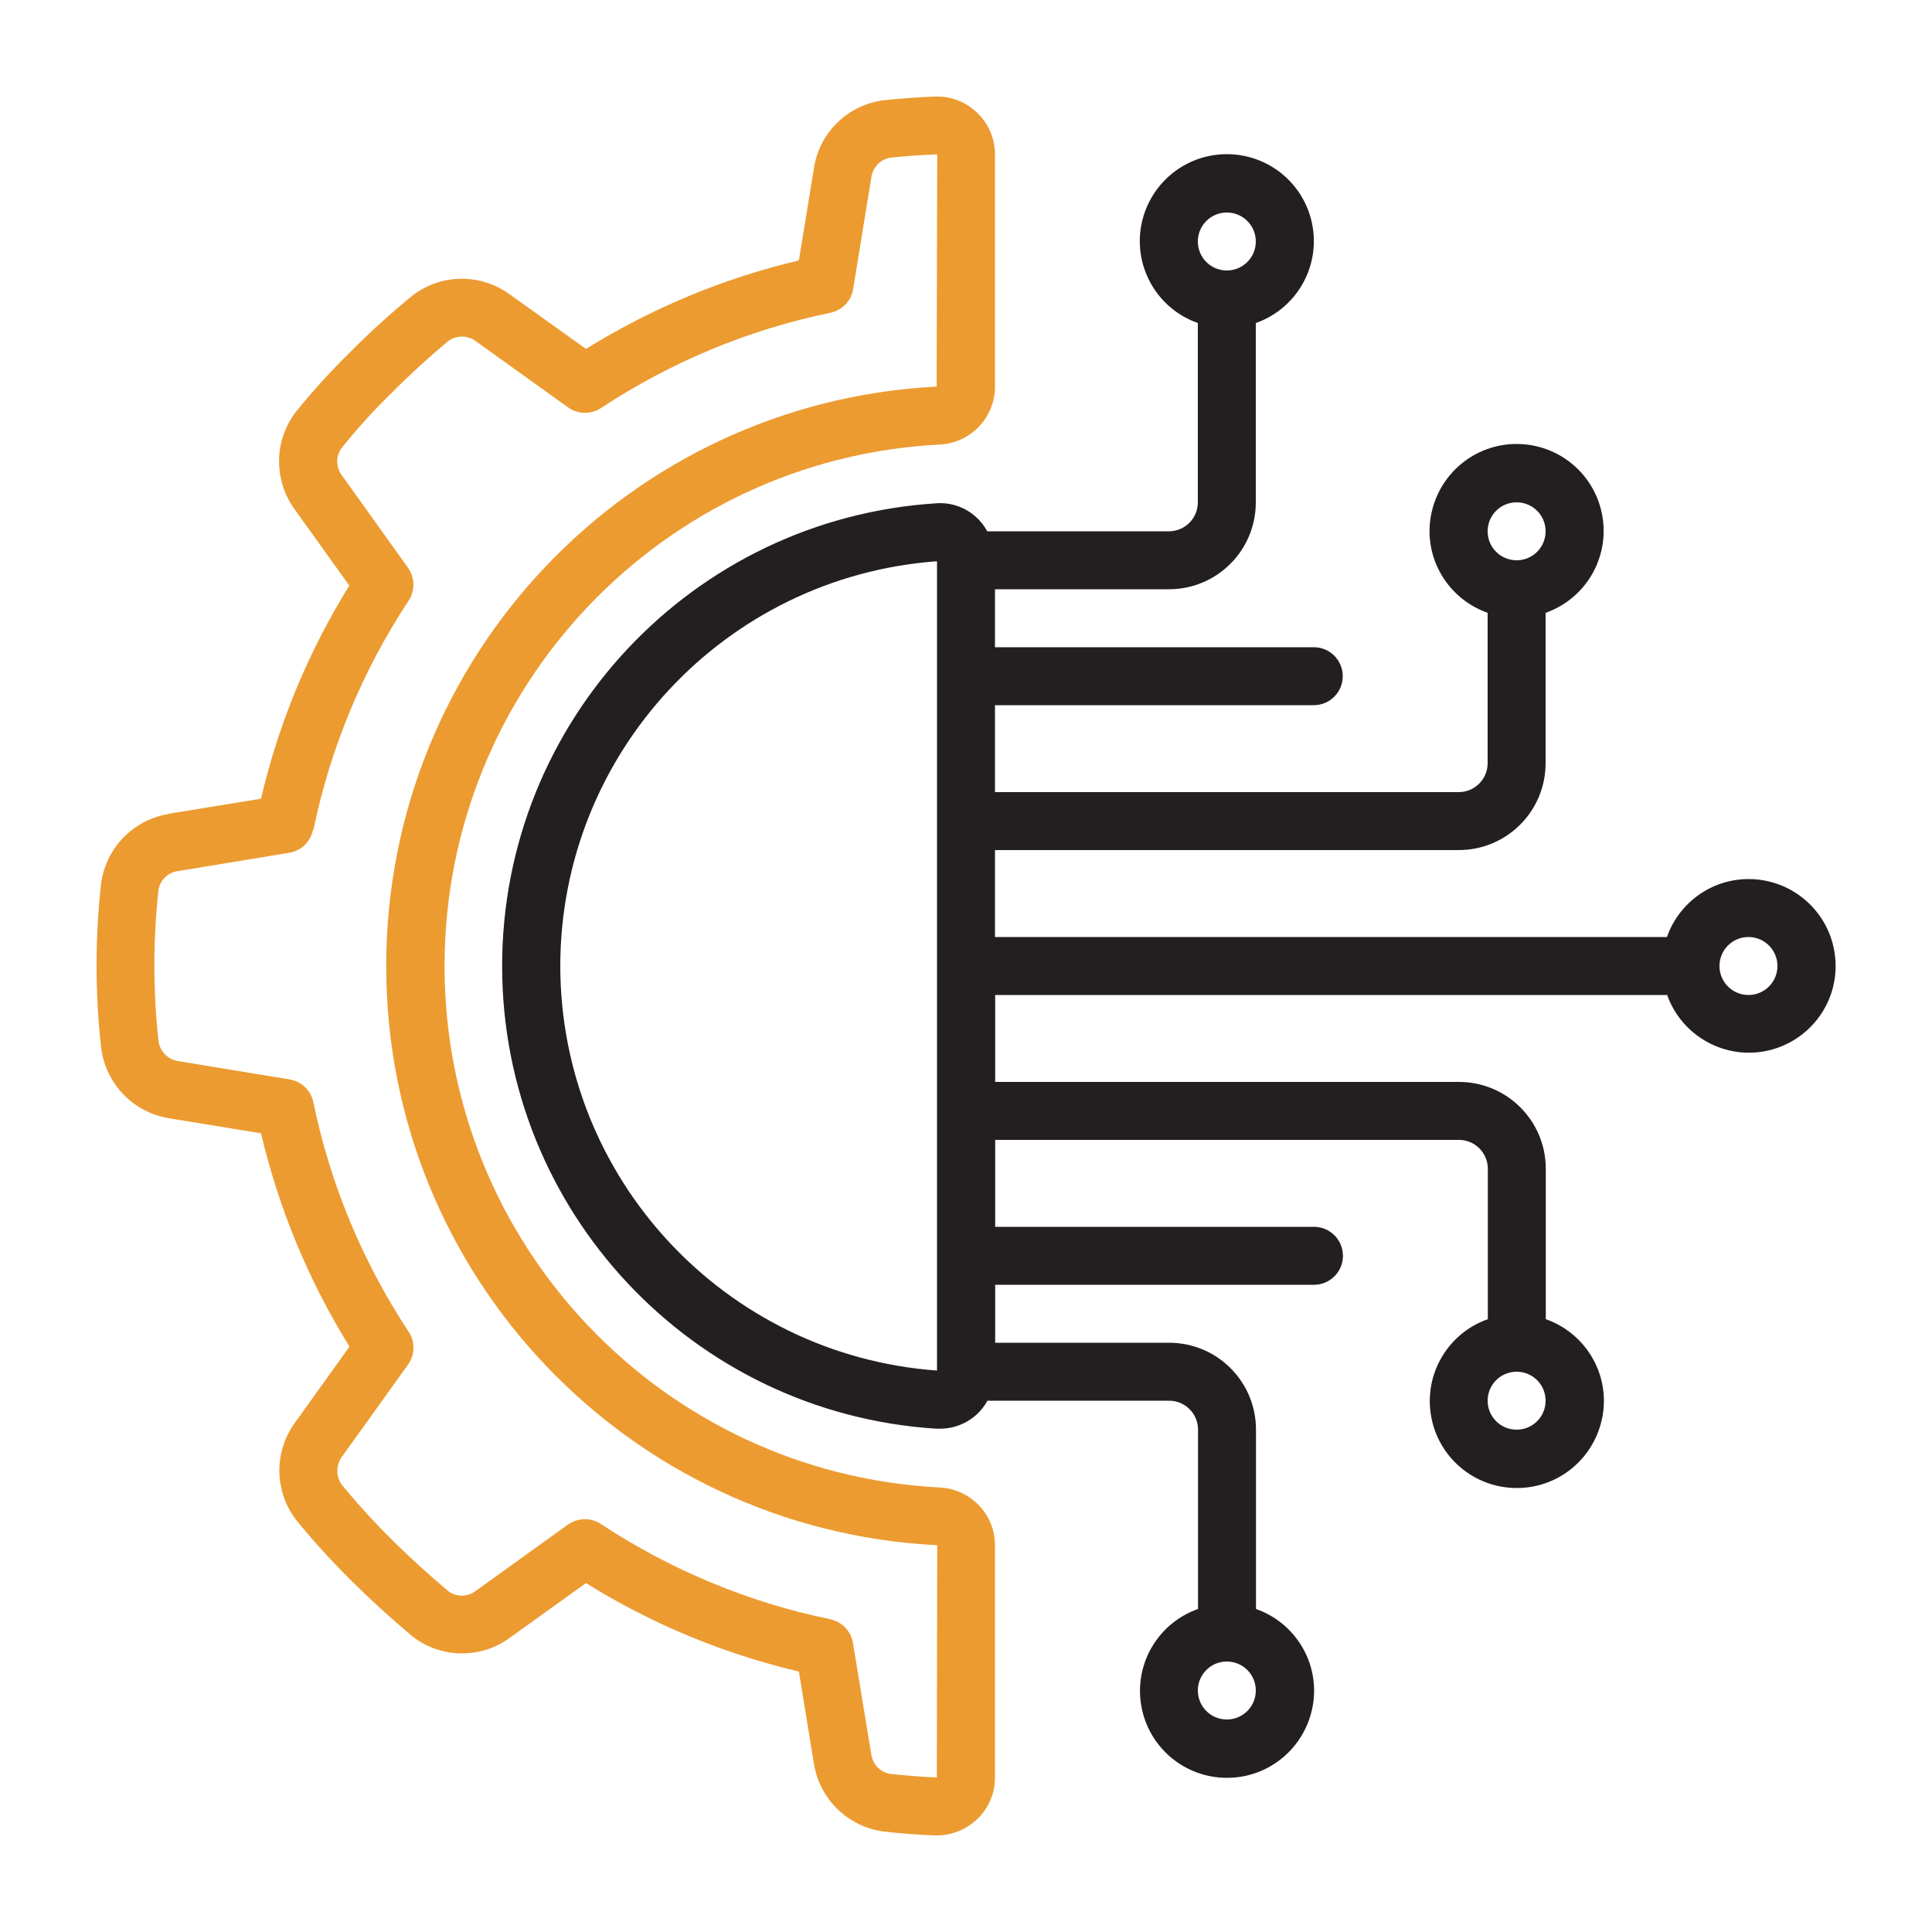 <?xml version="1.0" encoding="UTF-8"?><svg id="a" xmlns="http://www.w3.org/2000/svg" viewBox="0 0 100 100"><path id="b" d="M8.73,42.13c-1.84.3-3.26,1.77-3.5,3.62-.31,2.8-.31,5.63,0,8.43.21,1.88,1.64,3.39,3.51,3.7l4.77.78c.92,3.9,2.46,7.63,4.58,11.04l-2.81,3.92c-1.12,1.52-1.09,3.6.07,5.08.89,1.09,1.85,2.14,2.85,3.13.92.92,1.94,1.85,3.16,2.88,1.48,1.14,3.53,1.16,5.03.06l3.94-2.83c3.4,2.12,7.13,3.66,11.02,4.58l.78,4.78c.3,1.84,1.77,3.26,3.62,3.5.86.1,1.72.16,2.6.2h.13c.78,0,1.53-.3,2.1-.84.59-.56.92-1.34.92-2.16v-12.02c0-1.61-1.28-2.92-2.88-2.99-14.36-.75-25.61-12.61-25.61-26.99s11.26-26.24,25.61-26.99c1.61-.07,2.88-1.39,2.88-3v-12.01c0-.82-.33-1.6-.92-2.16-.59-.58-1.39-.88-2.22-.84-.87.03-1.74.1-2.63.19-1.85.24-3.32,1.67-3.6,3.51l-.78,4.78c-3.9.92-7.62,2.47-11.02,4.58l-3.94-2.82c-1.52-1.11-3.59-1.08-5.07.08-1.09.89-2.13,1.84-3.12,2.83-1.02,1-1.98,2.05-2.88,3.16-1.14,1.48-1.17,3.54-.07,5.05l2.83,3.95c-2.11,3.4-3.66,7.13-4.57,11.03l-4.78.78ZM16.22,42.97c.87-4.24,2.55-8.27,4.93-11.88.34-.52.33-1.19-.03-1.7l-3.42-4.78c-.32-.42-.33-.99-.02-1.42.82-1.02,1.7-1.99,2.64-2.9.91-.92,1.87-1.79,2.86-2.62.43-.33,1.03-.33,1.46,0l4.77,3.42c.51.36,1.18.37,1.7.03,3.61-2.38,7.63-4.06,11.87-4.93.61-.13,1.08-.61,1.18-1.23l.94-5.78c.07-.52.47-.93.98-1.02.79-.08,1.6-.14,2.43-.17l-.03,12.02c-15.97.82-28.5,14.01-28.49,30,0,15.99,12.55,29.17,28.52,29.97l-.02,12.02c-.81-.03-1.6-.1-2.39-.18-.52-.08-.92-.48-1-1l-.95-5.78c-.1-.61-.57-1.1-1.18-1.23-4.23-.87-8.26-2.55-11.87-4.93-.52-.34-1.19-.33-1.7.03l-4.77,3.43c-.41.32-.97.33-1.4.04-1.1-.93-2.06-1.8-2.92-2.66-.92-.91-1.79-1.86-2.61-2.86-.32-.43-.32-1.03,0-1.46l3.42-4.77c.36-.5.38-1.18.03-1.7-2.38-3.61-4.06-7.64-4.93-11.88-.13-.61-.61-1.08-1.23-1.18l-5.78-.95c-.54-.09-.95-.52-1.01-1.07-.28-2.58-.28-5.18,0-7.76.07-.52.48-.93,1-1l5.77-.95c.62-.1,1.1-.57,1.23-1.18h0Z" style="fill:#ec9b31; stroke-width:0px;"/><path id="c" d="M90.5,45.5c-1.9,0-3.59,1.21-4.22,3h-34.78v-4.5h24c2.49,0,4.5-2.01,4.5-4.5v-7.78c2.07-.73,3.31-2.84,2.94-5s-2.24-3.74-4.44-3.74-4.06,1.58-4.44,3.74.87,4.27,2.94,5v7.78c0,.83-.67,1.5-1.5,1.5h-24v-4.5h16.5c.83,0,1.5-.67,1.5-1.5s-.67-1.5-1.5-1.5h-16.5v-3h9c2.49,0,4.5-2.01,4.5-4.5v-9.28c2.07-.73,3.31-2.84,2.94-5s-2.24-3.74-4.44-3.74-4.06,1.58-4.44,3.74c-.37,2.16.87,4.27,2.94,5v9.28c0,.83-.67,1.5-1.5,1.5h-9.4c-.52-.96-1.55-1.53-2.63-1.45-12.64.8-22.48,11.29-22.48,23.95s9.84,23.15,22.48,23.95h.18c1.02,0,1.97-.55,2.46-1.45h9.4c.83,0,1.5.67,1.5,1.5v9.28c-2.07.73-3.31,2.84-2.94,5s2.24,3.74,4.44,3.74,4.06-1.58,4.44-3.74-.87-4.27-2.94-5v-9.28c0-2.49-2.01-4.5-4.5-4.5h-9v-3h16.5c.83,0,1.5-.67,1.5-1.5s-.67-1.5-1.5-1.5h-16.5v-4.5h24c.83,0,1.5.67,1.5,1.5v7.78c-2.07.73-3.31,2.84-2.94,5s2.24,3.74,4.44,3.74,4.06-1.58,4.44-3.74-.87-4.27-2.94-5v-7.78c0-2.49-2.01-4.5-4.5-4.5h-24v-4.5h34.78c.77,2.15,3.03,3.39,5.25,2.87,2.22-.52,3.71-2.62,3.44-4.89-.26-2.27-2.19-3.98-4.47-3.98h0ZM78.5,26c.83,0,1.5.67,1.5,1.5s-.67,1.5-1.5,1.5-1.5-.67-1.5-1.5.67-1.5,1.5-1.5ZM63.5,11c.83,0,1.5.67,1.5,1.5s-.67,1.5-1.5,1.5-1.5-.67-1.5-1.5.67-1.5,1.5-1.5ZM63.5,89c-.83,0-1.5-.67-1.5-1.5s.67-1.5,1.5-1.5,1.5.67,1.5,1.5-.67,1.5-1.5,1.5ZM78.5,74c-.83,0-1.5-.67-1.5-1.5s.67-1.5,1.5-1.5,1.5.67,1.5,1.5-.67,1.5-1.5,1.5ZM29,50c.01-11.01,8.52-20.15,19.5-20.95v41.89c-10.98-.8-19.49-9.94-19.5-20.95h0ZM90.5,51.5c-.83,0-1.5-.67-1.5-1.5s.67-1.5,1.5-1.5,1.5.67,1.5,1.5-.67,1.5-1.5,1.5Z" style="fill:#231f20; stroke-width:0px;"/></svg>